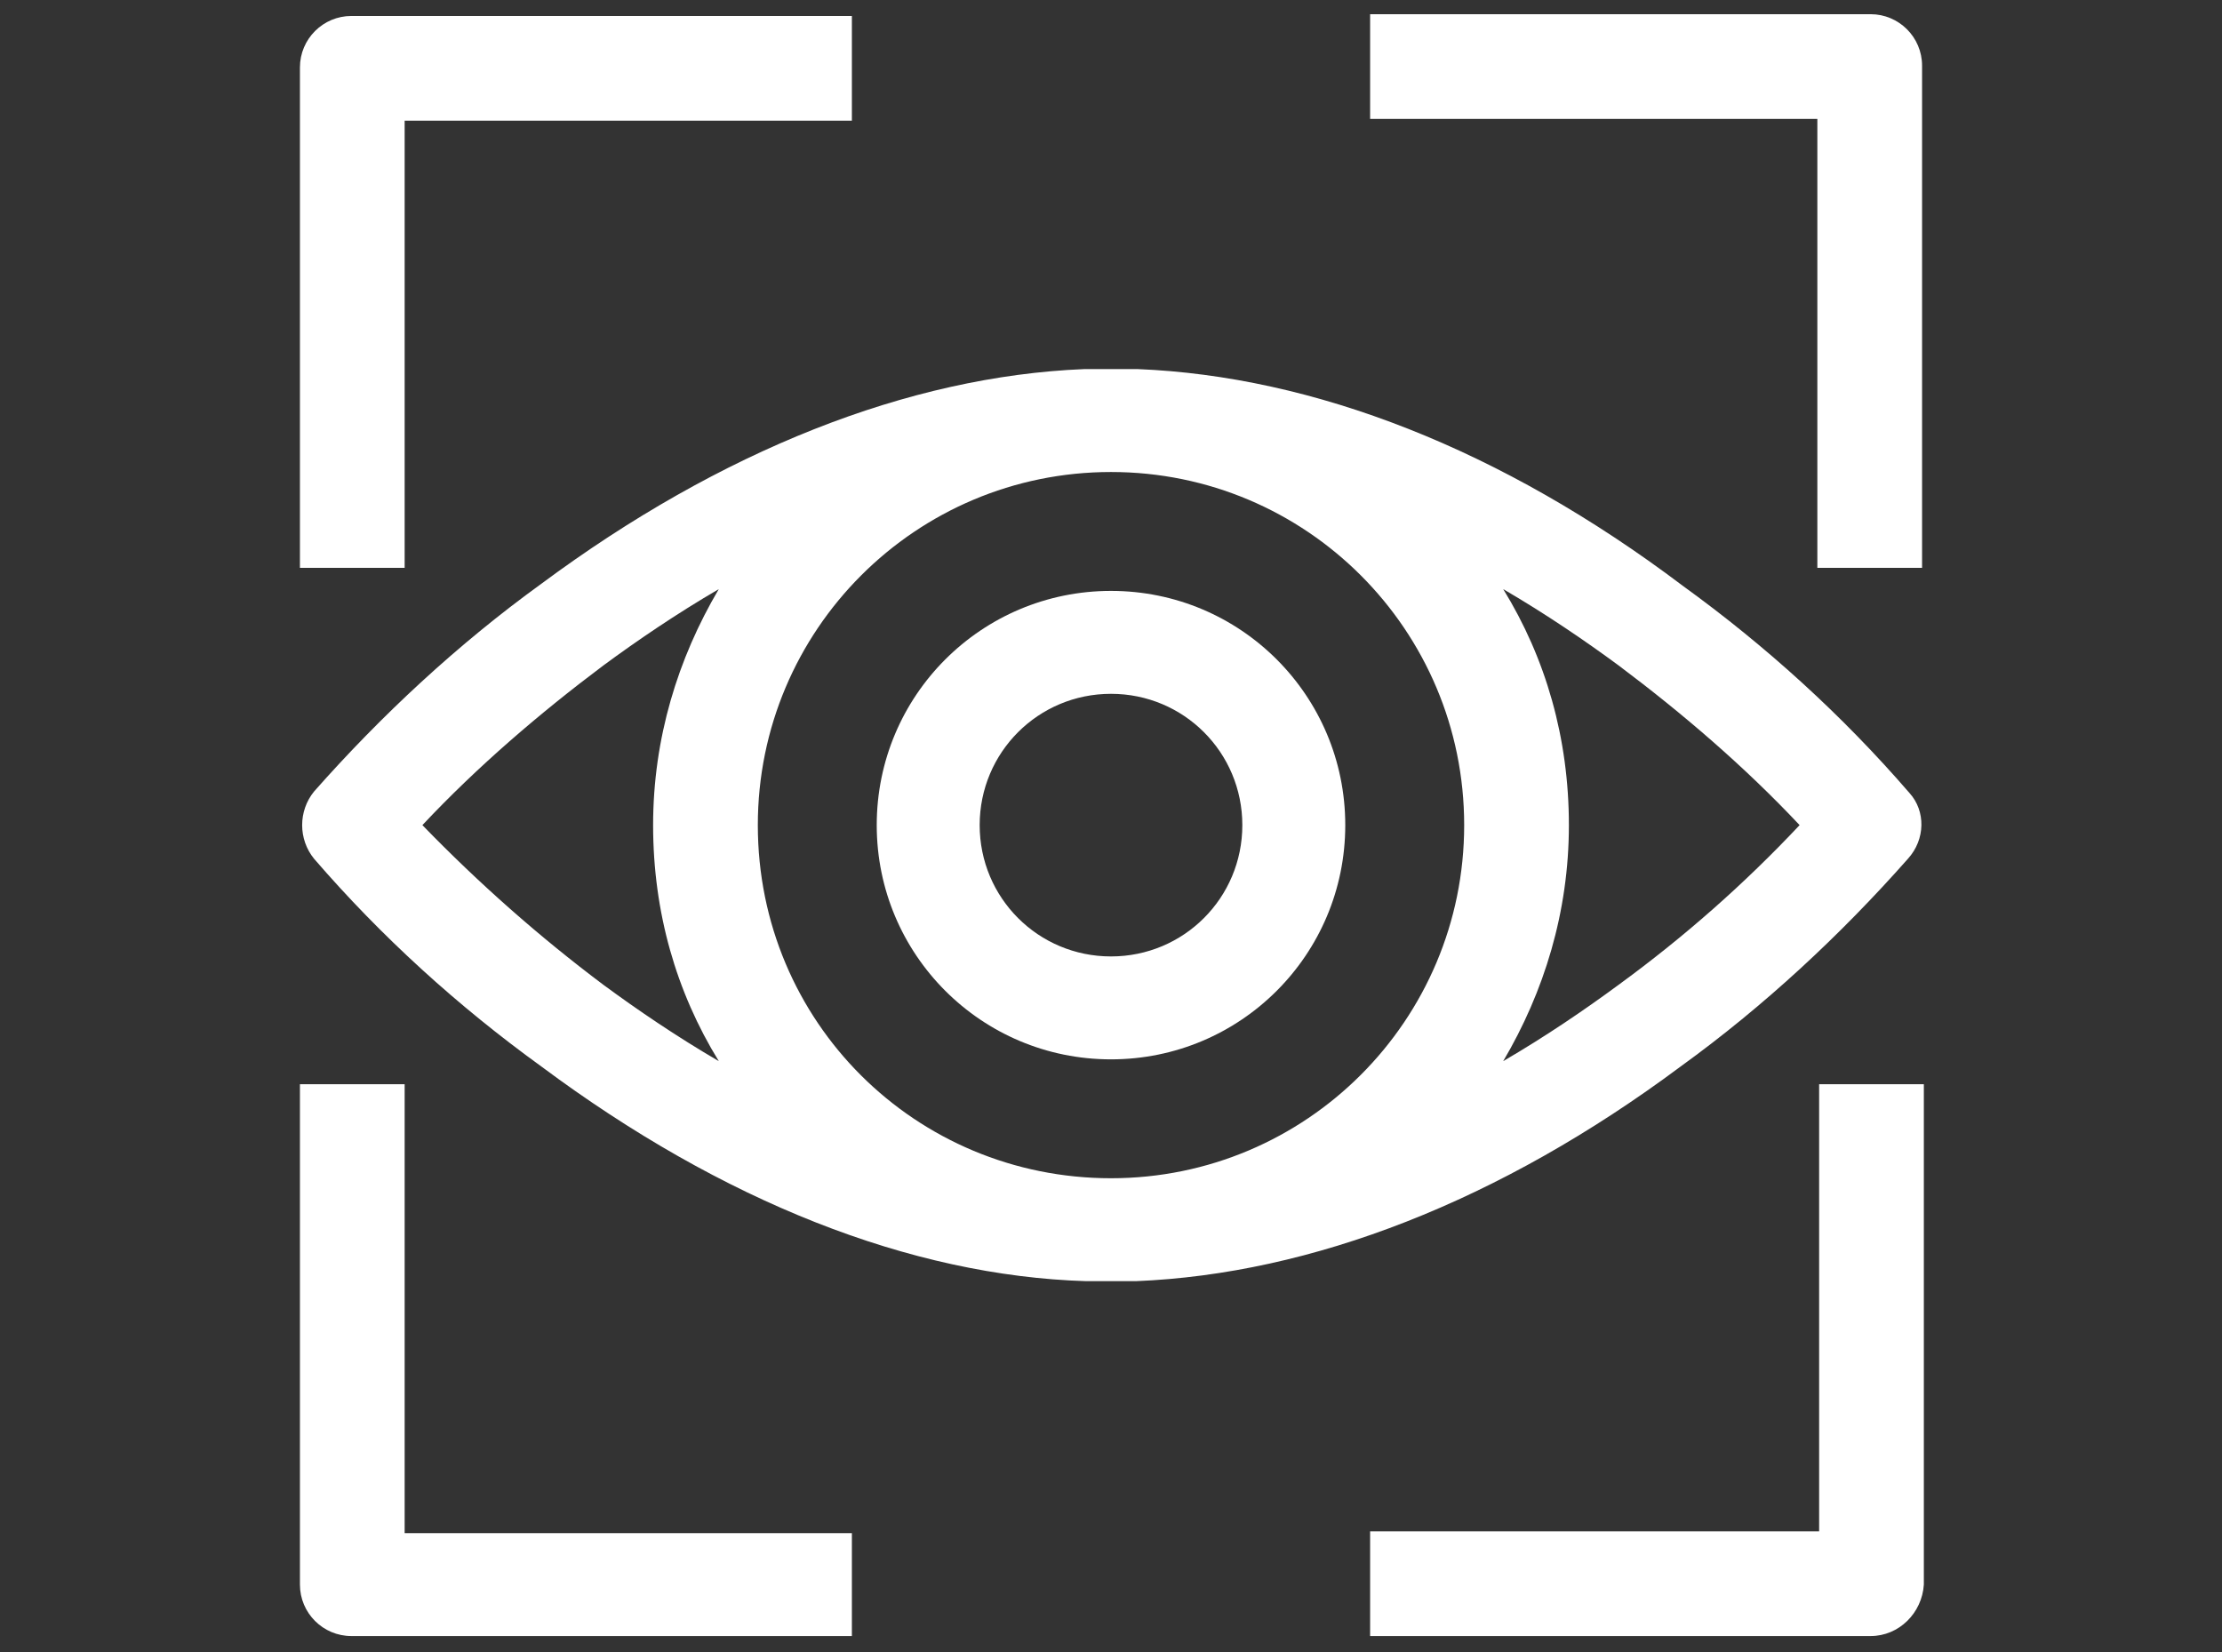 <?xml version="1.0" encoding="utf-8"?>
<!-- Generator: Adobe Illustrator 27.2.0, SVG Export Plug-In . SVG Version: 6.00 Build 0)  -->
<svg version="1.1" id="Layer_1" xmlns="http://www.w3.org/2000/svg" xmlns:xlink="http://www.w3.org/1999/xlink" x="0px" y="0px"
	 viewBox="0 0 125.2 93.1" style="enable-background:new 0 0 125.2 93.1;" xml:space="preserve">
<rect x="0" y="0" width="125.2" height="93.1" fill="#333333" stroke="none"/>
<style type="text/css">
	.st0{fill:#FFFFFF;}
</style>
<g id="Layer_3">
	<g>
		<g>
			<path class="st0" d="M62.6,33.3c-7.3,0-13.2,5.9-13.2,13.2s5.9,13.2,13.2,13.2s13.2-5.9,13.2-13.2C75.8,39.2,69.9,33.3,62.6,33.3
				z M62.6,53.9c-4.1,0-7.4-3.3-7.4-7.4s3.3-7.4,7.4-7.4s7.4,3.3,7.4,7.4S66.7,53.9,62.6,53.9z"/>
			<path class="st0" d="M107.6,44.7c-3.8-4.4-8.1-8.3-12.8-11.7C84.6,25.3,74,21.2,64.1,20.8c-0.1,0-0.3,0-0.4,0c-0.1,0-0.2,0-0.3,0
				l0,0c-0.2,0-0.5,0-0.7,0s-0.5,0-0.7,0l0,0h-0.1c-0.3,0-0.5,0-0.8,0c-9.9,0.4-20.5,4.6-30.6,12.1c-4.7,3.4-9,7.4-12.8,11.7
				c-0.9,1.1-0.9,2.7,0,3.8c3.8,4.4,8.1,8.3,12.8,11.7c10.2,7.6,20.8,11.8,30.7,12.1c0.1,0,0.3,0,0.4,0c0.1,0,0.2,0,0.3,0l0,0
				c0.2,0,0.5,0,0.7,0s0.5,0,0.7,0l0,0l0,0c0.1,0,0.2,0,0.3,0s0.3,0,0.4,0c9.9-0.4,20.5-4.5,30.7-12.1c4.7-3.4,9-7.4,12.8-11.7
				C108.5,47.3,108.5,45.7,107.6,44.7z M23.8,46.5c3.1-3.3,6.6-6.3,10.2-9c1.9-1.4,4.1-2.9,6.5-4.3c-2.3,3.9-3.7,8.4-3.7,13.3
				s1.3,9.4,3.7,13.3c-2.4-1.4-4.6-2.9-6.5-4.3C30.4,52.8,27,49.8,23.8,46.5z M42.7,46.5c0-11,8.9-19.9,19.9-19.9
				s19.9,8.9,19.9,19.9s-8.9,19.9-19.9,19.9S42.7,57.6,42.7,46.5z M91.2,55.5c-1.9,1.4-4.1,2.9-6.5,4.3c2.3-3.9,3.7-8.4,3.7-13.3
				s-1.3-9.4-3.7-13.3c2.4,1.4,4.6,2.9,6.5,4.3c3.6,2.7,7.1,5.7,10.2,9C98.3,49.8,94.9,52.8,91.2,55.5z"/>
		</g>
		<path id="Path_28" class="st0" d="M22.8,32h-5.9V3.8c0-1.6,1.3-2.9,2.9-2.9H48v5.9H22.8V32z"/>
		<path id="Path_29" class="st0" d="M48,92.2H19.8c-1.6,0-2.9-1.3-2.9-2.9V61.1h5.9v25.3H48V92.2z"/>
		<path id="Path_30" class="st0" d="M105.4,92.2H77.2v-5.9h25.3V61.1h5.9v28.2C108.3,90.9,107,92.2,105.4,92.2L105.4,92.2z"/>
		<path id="Path_31" class="st0" d="M108.3,32h-5.9V6.7H77.2V0.8h28.2c1.6,0,2.9,1.3,2.9,2.9L108.3,32z"/>
	</g>
</g>
</svg>
